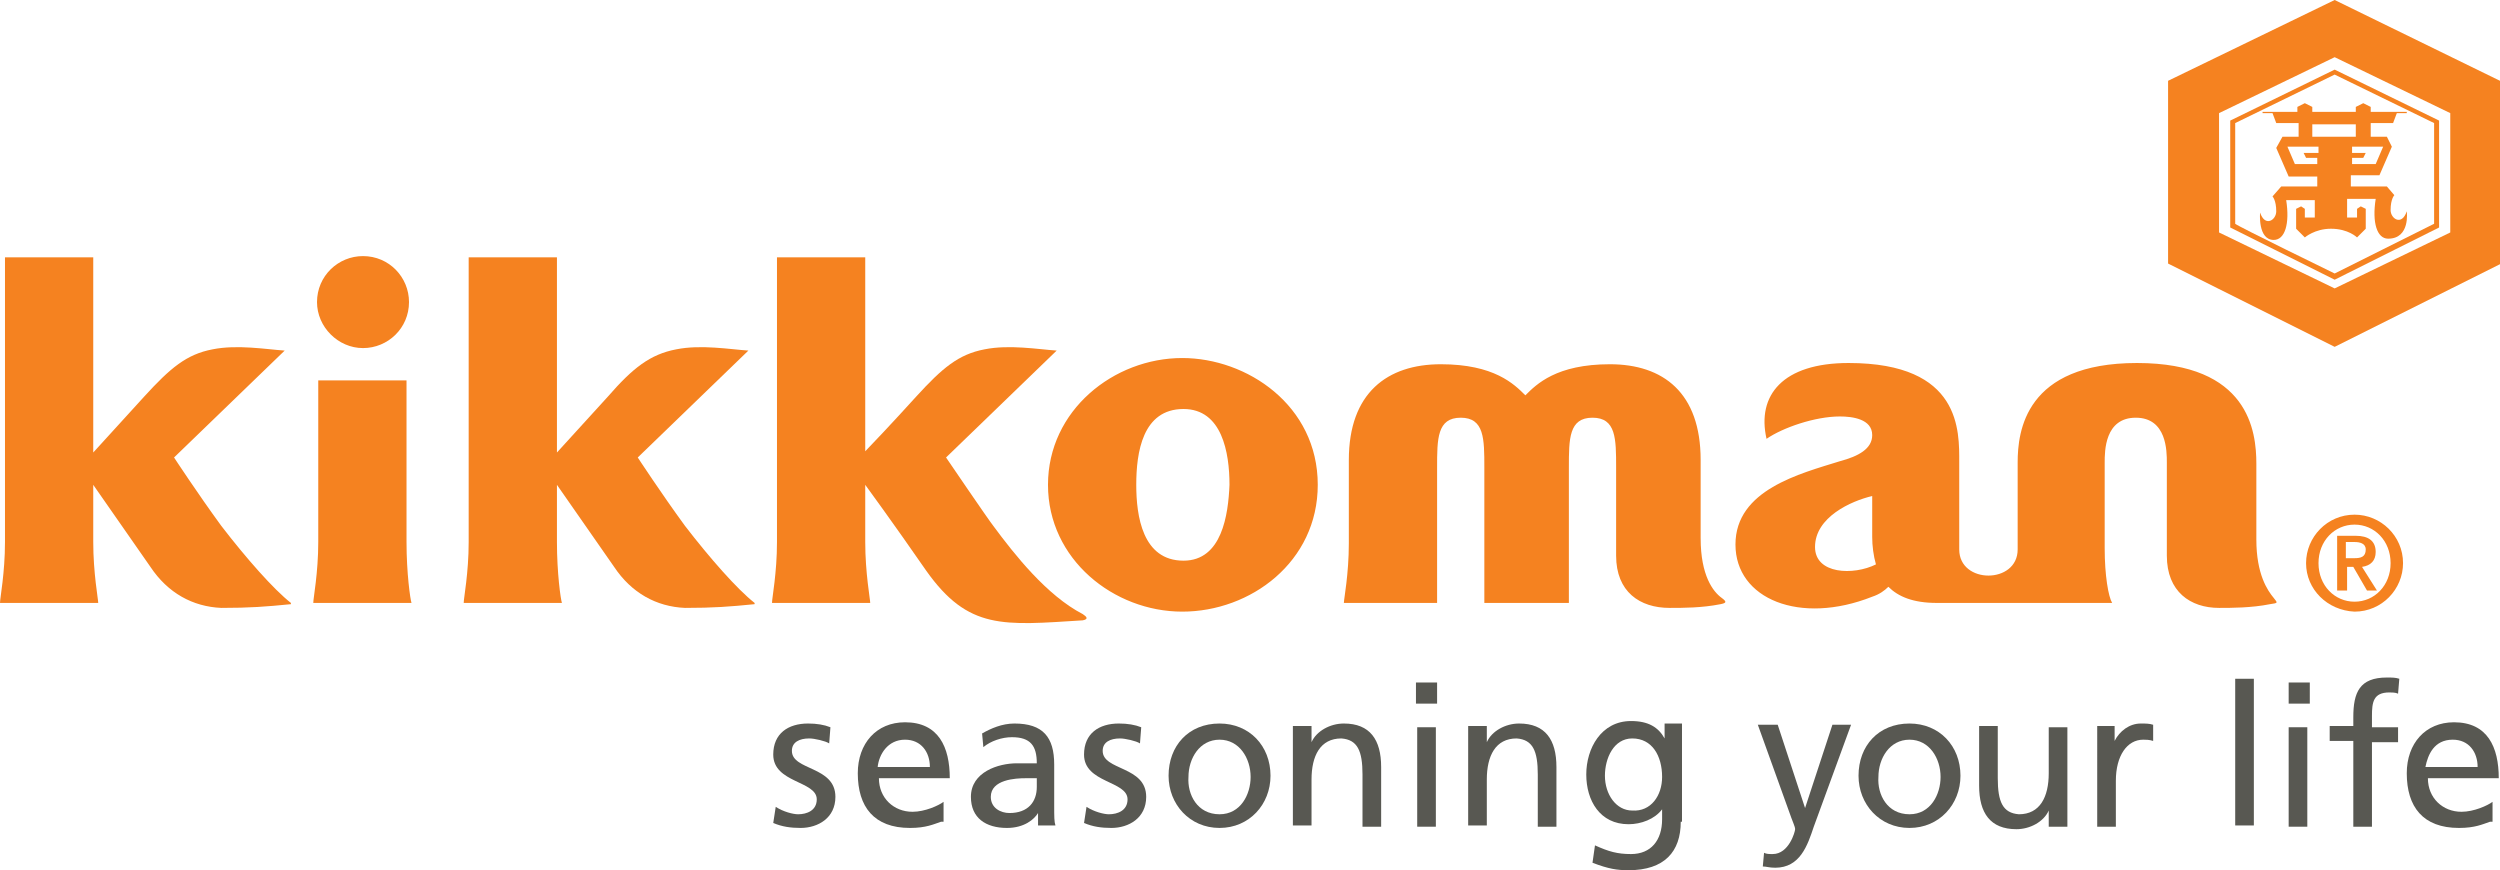 <svg viewBox="0 0 201.1 70" xmlns="http://www.w3.org/2000/svg"><g fill="#585852"><path d="m62.4 64.9c.6.4 1.4.6 1.8.6.7 0 1.5-.3 1.5-1.2 0-1.5-3.5-1.3-3.5-3.6 0-1.7 1.2-2.5 2.8-2.5.7 0 1.3.1 1.8.3l-.1 1.3c-.3-.2-1.2-.4-1.6-.4-.8 0-1.4.3-1.4 1 0 1.6 3.5 1.2 3.5 3.7 0 1.7-1.4 2.5-2.8 2.5-.8 0-1.5-.1-2.2-.4z"/><path d="m75.7 66.1c-.6.2-1.2.5-2.5.5-2.9 0-4.2-1.7-4.2-4.4 0-2.4 1.5-4.1 3.8-4.1 2.7 0 3.6 2 3.6 4.5h-5.7c0 1.6 1.2 2.7 2.7 2.7 1 0 2.1-.5 2.5-.8v1.6m-1.1-4.4c0-1.2-.7-2.2-2-2.2-1.4 0-2.1 1.2-2.2 2.2z"/><path d="m79 59c.7-.4 1.6-.8 2.6-.8 2.3 0 3.2 1.1 3.2 3.3v3.3c0 .9 0 1.3.1 1.6h-1.4v-1c-.3.5-1.1 1.2-2.5 1.2-1.7 0-2.9-.8-2.9-2.5 0-2 2.2-2.7 3.7-2.7h1.6c0-1.4-.5-2.1-2-2.1-.8 0-1.7.3-2.3.8zm4.4 3.6c-.3 0-.6 0-.9 0-.8 0-2.8.1-2.8 1.5 0 .9.8 1.3 1.5 1.3 1.5 0 2.2-.9 2.2-2.1z"/><path d="m87.4 64.9c.6.4 1.4.6 1.8.6.7 0 1.5-.3 1.5-1.2 0-1.5-3.5-1.3-3.5-3.6 0-1.7 1.2-2.5 2.8-2.5.7 0 1.3.1 1.8.3l-.1 1.3c-.3-.2-1.2-.4-1.6-.4-.8 0-1.4.3-1.4 1 0 1.6 3.5 1.2 3.5 3.7 0 1.7-1.4 2.5-2.8 2.5-.8 0-1.5-.1-2.2-.4z"/><path d="m98.1 58.2c2.4 0 4.1 1.8 4.1 4.2 0 2.3-1.7 4.2-4.1 4.2s-4.1-1.9-4.1-4.2c0-2.4 1.6-4.2 4.1-4.2m0 7.3c1.7 0 2.5-1.6 2.5-3 0-1.5-.9-3-2.5-3s-2.5 1.5-2.5 3c-.1 1.4.7 3 2.5 3z"/><path d="m104.1 58.4h1.4v1.3c.4-.9 1.5-1.5 2.6-1.5 2.1 0 3 1.3 3 3.5v4.8h-1.5v-4.2c0-1.9-.4-2.8-1.7-2.9-1.7 0-2.4 1.4-2.4 3.3v3.7h-1.5v-8"/><path d="m113.9 54.9h1.7v1.7h-1.7zm1.5 11.6h-1.4v-8h1.5v8z"/><path d="m118.2 58.4h1.4v1.3c.4-.9 1.5-1.5 2.6-1.5 2.1 0 3 1.3 3 3.5v4.8h-1.5v-4.2c0-1.9-.4-2.8-1.7-2.9-1.7 0-2.4 1.4-2.4 3.3v3.7h-1.5v-8"/><path d="m135.2 66.1c0 2.4-1.3 3.9-4.2 3.9-.9 0-1.6-.1-2.9-.6l.2-1.4c1.1.5 1.8.7 2.9.7 1.6 0 2.5-1.1 2.5-2.8v-.8c-.6.8-1.7 1.2-2.7 1.2-2.3 0-3.4-1.9-3.4-4s1.2-4.3 3.6-4.3c1.4 0 2.2.5 2.7 1.4v-1.2h1.4v7.9m-1.6-3.6c0-1.7-.8-3.1-2.4-3.1-1.5 0-2.2 1.6-2.2 3 0 1.5.9 2.8 2.2 2.8 1.5.1 2.4-1.2 2.4-2.7z"/><path d="m141.9 68.6c.2.1.4.1.7.1 1.3 0 1.8-1.8 1.8-2s-.2-.6-.3-.9l-2.7-7.5h1.6l2.2 6.7 2.2-6.7h1.5l-3 8.2c-.5 1.5-1.1 3.3-3.1 3.3-.5 0-.7-.1-1-.1z"/><path d="m153.6 58.2c2.4 0 4.1 1.8 4.1 4.2 0 2.3-1.7 4.2-4.1 4.2s-4.1-1.9-4.1-4.2c0-2.4 1.6-4.2 4.1-4.2m0 7.3c1.7 0 2.5-1.6 2.5-3 0-1.5-.9-3-2.5-3s-2.5 1.5-2.5 3c-.1 1.4.7 3 2.5 3z"/><path d="m166.2 66.5h-1.4v-1.3c-.4.9-1.5 1.5-2.6 1.5-2.1 0-3-1.3-3-3.5v-4.8h1.5v4.2c0 1.9.4 2.8 1.7 2.9 1.7 0 2.4-1.4 2.4-3.3v-3.7h1.5v8"/><path d="m168.7 58.4h1.4v1.2c.4-.8 1.2-1.4 2.1-1.4.4 0 .7 0 1 .1v1.3c-.3-.1-.6-.1-.8-.1-1.3 0-2.2 1.3-2.2 3.3v3.7h-1.5z"/><path d="m179.8 54.6h1.5v11.8h-1.5z"/><path d="m184.1 54.9h1.7v1.7h-1.7zm1.5 11.6h-1.5v-8h1.5z"/><path d="m189.3 59.6h-1.9v-1.2h1.9v-.7c0-2 .5-3.2 2.7-3.2.4 0 .7 0 1 .1l-.1 1.2c-.2-.1-.5-.1-.7-.1-1.3 0-1.4.8-1.4 1.9v.9h2.1v1.2h-2.1v6.8h-1.5z"/><path d="m200.3 66.1c-.6.2-1.2.5-2.5.5-2.9 0-4.2-1.7-4.2-4.4 0-2.4 1.5-4.1 3.8-4.1 2.7 0 3.6 2 3.6 4.5h-5.7c0 1.6 1.2 2.7 2.7 2.7 1 0 2.1-.5 2.5-.8v1.6m-1.2-4.4c0-1.2-.7-2.2-2-2.2-1.5 0-2 1.2-2.2 2.2z"/></g><g fill="#f58220"><path d="m185.5 45.3c0-2.1 1.7-3.9 3.9-3.9 2.1 0 3.9 1.7 3.9 3.9 0 2.1-1.7 3.9-3.9 3.9-2.2-.1-3.9-1.8-3.9-3.9m6.8 0c0-1.8-1.3-3.1-2.9-3.1s-2.9 1.3-2.9 3.1 1.3 3.1 2.9 3.1 2.9-1.3 2.9-3.1zm-4.4-2.2h1.6c1 0 1.6.4 1.6 1.3 0 .7-.4 1.1-1.1 1.2l1.2 1.9h-.8l-1.1-1.9h-.5v1.9h-.8v-4.4zm.8 1.8h.7c.5 0 .9-.1.9-.7 0-.5-.5-.6-.9-.6h-.7z"/><path d="m136.8 43.3v-6.3c0-5.4-3-7.7-7.3-7.7s-5.9 1.6-6.8 2.5c-.9-.9-2.5-2.5-6.8-2.5s-7.4 2.3-7.4 7.7v6.7c0 2.5-.4 4.5-.4 4.8h7.5v-10.9c0-2.3 0-4 1.9-4s1.9 1.7 1.9 4v10.9h6.8v-10.9c0-2.3 0-4 1.9-4s1.9 1.7 1.9 4v7.1c0 2.9 1.9 4.2 4.3 4.2 1.1 0 2.6 0 4.1-.3.5-.1.5-.2.1-.5-.7-.5-1.7-1.8-1.7-4.8m-119-1c-1.9-2.6-3.8-5.5-3.8-5.5l8.9-8.6c-1.5-.1-3.8-.5-5.8-.1-2.1.4-3.4 1.5-5.5 3.8s-4.1 4.5-4.1 4.5v-15.7h-7.1v22.9c0 2.5-.4 4.5-.4 4.9h7.9c0-.3-.4-2.4-.4-4.9v-4.6l4.6 6.6c1.4 2.1 3.4 3.2 5.7 3.3 2.3 0 3.6-.1 5.6-.3v-.1c-1.4-1.1-3.6-3.6-5.6-6.2zm11.4-14.3c2 0 3.7-1.6 3.7-3.7 0-2-1.6-3.7-3.7-3.7-2 0-3.7 1.6-3.7 3.7 0 2 1.7 3.7 3.7 3.7zm3.5 2.6h-7.1v13c0 2.5-.4 4.5-.4 4.9h7.9c-.1-.3-.4-2.4-.4-4.9zm62.4-1.8c-5.5 0-10.8 4.2-10.8 10.2s5.3 10.2 10.8 10.2 10.9-4 10.9-10.2c0-6.4-5.7-10.2-10.9-10.2zm.1 16.3c-3.3 0-3.8-3.6-3.8-6.1 0-2.6.5-6.1 3.8-6.1 3.1 0 3.7 3.5 3.7 6.1-.1 2.4-.6 6.1-3.7 6.1zm87.7 3c-.5-.6-1.4-1.9-1.4-4.7v-6.1c0-2.6-.6-8.1-9.6-8.1s-9.6 5.5-9.6 8v7c0 2.8-4.7 2.8-4.7 0v-7c0-2.5.2-8-8.9-8-5.3 0-7.4 2.6-6.6 6.1 1.3-.9 3.9-1.8 5.9-1.8 1 0 2.6.2 2.6 1.5 0 1.1-1.1 1.7-2.6 2.1-3.2 1-8.4 2.3-8.4 6.7s5.2 6.5 11 4.2c.6-.2 1-.5 1.3-.8.8.8 2 1.3 3.9 1.3h14.1c-.3-.5-.6-2.2-.6-4.4v-6.9c0-.9 0-3.6 2.5-3.6s2.5 2.7 2.5 3.6v7.5c0 2.9 1.9 4.2 4.2 4.2 1 0 2.6 0 4.1-.3.7-.1.6-.1.3-.5zm-36.9-4.1c0-2.4 2.9-3.7 4.6-4.1v3.3c0 .7.1 1.5.3 2.2-1.8.9-4.9.8-4.9-1.4z"/><path d="m55.1 42.3c-1.9-2.6-3.8-5.5-3.8-5.5l8.9-8.6c-1.5-.1-3.8-.5-5.8-.1-2.1.4-3.5 1.5-5.5 3.8-2.1 2.3-4.1 4.5-4.1 4.5v-15.7h-7.1v22.9c0 2.5-.4 4.5-.4 4.9h7.9c-.1-.3-.4-2.4-.4-4.9v-4.6l4.6 6.6c1.4 2.1 3.4 3.2 5.7 3.3 2.3 0 3.6-.1 5.6-.3v-.1c-1.4-1.1-3.6-3.6-5.6-6.2"/><path d="m87.1 49.4c-2.9-1.5-5.5-4.8-7.2-7.1-.4-.5-3.8-5.5-3.8-5.5l8.9-8.6c-1.5-.1-3.8-.5-5.8-.1-2.1.4-3.4 1.5-5.5 3.8-1.9 2.1-3.8 4.1-4.1 4.4v-15.6h-7.1v22.9c0 2.5-.4 4.5-.4 4.9h7.9c0-.3-.4-2.4-.4-4.9v-4.6s2.2 3 4.9 6.9c3.4 4.8 6.2 4.4 12.6 4 .5-.1.3-.3 0-.5"/><path d="m193.6 17c-.4 1.2-1.3.6-1.3-.1 0-.9.3-1.2.3-1.2l-.6-.7h-2.9v-.9h2.3l1-2.3-.4-.8h-1.3v-1.1h1.8l.3-.8h.8v-.1h-2.9v-.4l-.6-.3-.6.3v.4h-3.5v-.4l-.6-.3-.6.3v.4h-2.8v.1h.8l.3.8h1.8v1.1h-1.3l-.5.9 1 2.3h2.3v.8h-2.9l-.7.8s.3.3.3 1.2c0 .7-.9 1.3-1.3.1 0 0-.2 2.2 1.1 2.2.9 0 1.3-1.3 1-3.2h2.3v1.4h-.8v-.7l-.3-.2-.4.2v1.6l.7.7s.8-.7 2.1-.7c1.4 0 2.1.7 2.1.7l.7-.7v-1.6l-.4-.2-.3.2v.7h-.8v-1.5h2.3c-.3 1.9.1 3.2 1 3.2 1.8 0 1.5-2.2 1.5-2.2m-7.2-4.7h-1.1l.2.4h.9v.5h-1.8l-.6-1.4h2.5v.5zm1.4-1.3h-1.8v-1h3.5v1zm1.4 2.2v-.5h.9l.2-.4h-1.1v-.5h2.5l-.6 1.4z"/><path d="m179.4 9.7v8.6l8.4 4.2 8.4-4.2v-8.6l-8.4-4.1zm8.4-3.7c.2.1 7.8 3.8 8 3.9v8.1c-.2.1-7.8 3.9-8 4-.2-.1-7.8-3.8-8-4 0-.2 0-7.8 0-8.1.2-.1 7.8-3.8 8-3.9z"/><path d="m201.1 6.5-13.3-6.5-13.4 6.5v14.7l13.4 6.7 13.4-6.7v-14.7m-4.1 12.2-9.3 4.5-9.3-4.5v-9.6l9.3-4.5 9.3 4.5z"/></g></svg>